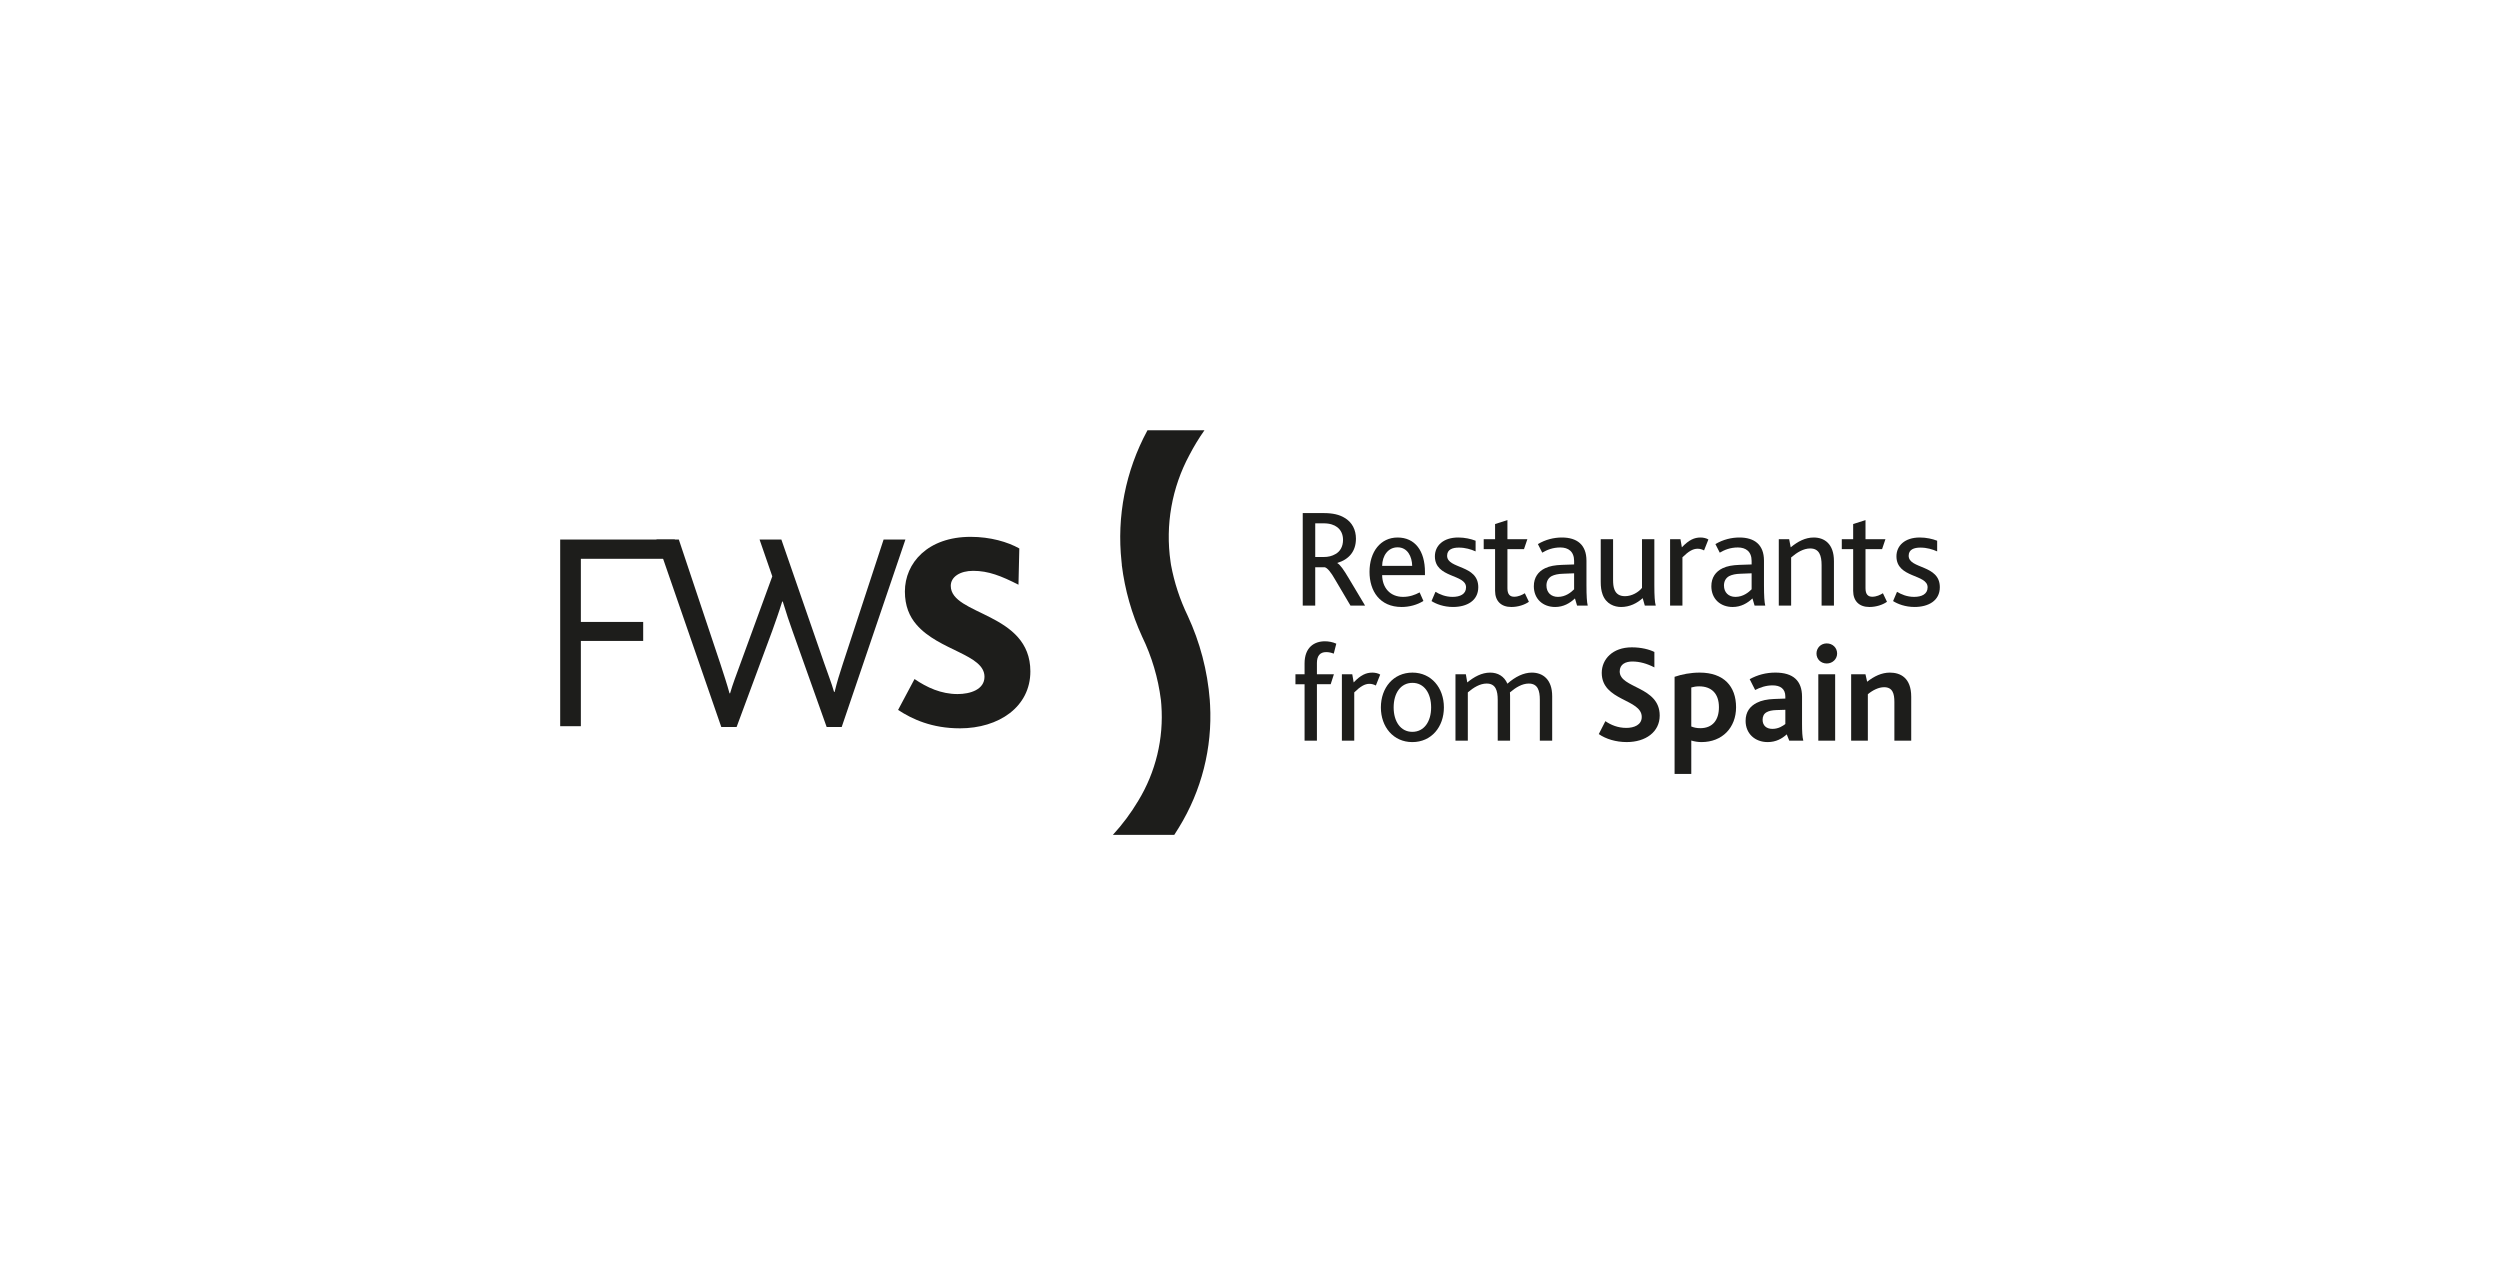 <?xml version="1.0" encoding="UTF-8"?><svg id="svg895" xmlns="http://www.w3.org/2000/svg" viewBox="0 0 330 167"><defs><style>.cls-1{fill:#1d1d1b;}</style></defs><g><path class="cls-1" d="m171.962,67.727h2.761c1.241,0,2.075.222,2.705.593,1.093.611,1.556,1.668,1.556,2.779,0,1.686-.926,2.742-2.446,3.205v.037c.371.204.834.871,1.482,1.964l2.168,3.631h-1.927l-2.001-3.391c-.574-1.019-1.038-1.575-1.39-1.668h-1.26v5.058h-1.649v-12.21Zm2.742,5.799c.648,0,1.13-.13,1.575-.389.611-.333,1.001-.982,1.001-1.871,0-.704-.259-1.297-.778-1.686-.371-.278-.926-.5-1.779-.5h-1.112v4.447h1.093Z"/><path class="cls-1" d="m182.443,75.916c.019,1.649,1.038,2.872,2.761,2.872.852,0,1.575-.259,2.186-.593l.5,1.13c-.815.519-1.871.797-2.872.797-2.909,0-4.243-2.131-4.243-4.632,0-2.668,1.464-4.539,3.706-4.539,2.297,0,3.613,1.76,3.613,4.558v.408h-5.651Zm3.965-1.223c-.019-1.223-.611-2.446-1.927-2.446-1.26,0-2.02,1.112-2.038,2.446h3.965Z"/><path class="cls-1" d="m189.48,78.121c.556.333,1.315.667,2.26.667.982,0,1.779-.352,1.779-1.26,0-1.779-4.113-1.186-4.113-4.095,0-1.39,1.093-2.483,3.076-2.483.871,0,1.668.185,2.298.426v1.408c-.63-.278-1.353-.5-2.223-.5-.815,0-1.538.241-1.538,1.075,0,1.779,4.113,1.149,4.113,4.15,0,1.797-1.519,2.612-3.335,2.612-1.223,0-2.223-.389-2.835-.778l.519-1.223Z"/><path class="cls-1" d="m197.35,77.973v-5.484h-1.501v-1.315h1.501v-2.001l1.631-.519v2.52h2.631l-.445,1.315h-2.186v5.169c0,.778.315,1.112.889,1.112.556,0,1.056-.241,1.408-.463l.537,1.13c-.574.408-1.445.686-2.316.686-1.353,0-2.149-.778-2.149-2.149Z"/><path class="cls-1" d="m207.894,78.992c-.667.63-1.519,1.13-2.612,1.13-1.612,0-2.816-1.056-2.816-2.742,0-1.167.593-1.945,1.482-2.372.611-.297,1.315-.408,2.205-.445l1.63-.056v-.463c0-1.241-.76-1.779-1.816-1.779-1,0-1.76.315-2.39.686l-.574-1.13c1.019-.611,2.131-.871,3.168-.871,1.982,0,3.242.945,3.242,3.057v3.187c0,1.501.056,2.298.167,2.742h-1.408l-.278-.945Zm-1.538-3.261c-.704.019-1.167.13-1.538.315-.463.259-.686.704-.686,1.241,0,.908.593,1.501,1.519,1.501,1.019,0,1.741-.611,2.131-1.001v-2.112l-1.427.056Z"/><path class="cls-1" d="m211.537,78.454c-.167-.482-.241-.945-.241-1.667v-5.614h1.63v5.318c0,.556.037.945.167,1.297.222.611.686.908,1.408.908.926,0,1.797-.537,2.242-1.093v-6.429h1.63v6.059c0,1.464.056,2.26.185,2.705h-1.445l-.278-.982c-.741.667-1.705,1.167-2.853,1.167-.852,0-1.983-.37-2.446-1.668Z"/><path class="cls-1" d="m220.45,71.173h1.371l.185,1.075c.926-.982,1.649-1.297,2.464-1.297.371,0,.778.093,1.038.259l-.574,1.445c-.278-.148-.556-.222-.852-.222-.612,0-1.186.333-2.001,1.13v6.374h-1.63v-8.764Z"/><path class="cls-1" d="m231.326,78.992c-.667.63-1.519,1.13-2.612,1.13-1.612,0-2.816-1.056-2.816-2.742,0-1.167.593-1.945,1.482-2.372.611-.297,1.315-.408,2.205-.445l1.63-.056v-.463c0-1.241-.76-1.779-1.816-1.779-1,0-1.76.315-2.39.686l-.574-1.13c1.019-.611,2.131-.871,3.168-.871,1.982,0,3.242.945,3.242,3.057v3.187c0,1.501.056,2.298.167,2.742h-1.408l-.278-.945Zm-1.538-3.261c-.704.019-1.167.13-1.538.315-.463.259-.686.704-.686,1.241,0,.908.593,1.501,1.519,1.501,1.019,0,1.741-.611,2.131-1.001v-2.112l-1.427.056Z"/><path class="cls-1" d="m234.798,71.173h1.371l.204,1.075c.945-.778,1.927-1.297,3.039-1.297,1.39,0,2.668.815,2.668,3.113v5.873h-1.63v-5.336c0-1.241-.296-2.205-1.501-2.205-.89,0-1.742.519-2.52,1.186v6.355h-1.63v-8.764Z"/><path class="cls-1" d="m244.617,77.973v-5.484h-1.501v-1.315h1.501v-2.001l1.63-.519v2.52h2.631l-.445,1.315h-2.186v5.169c0,.778.315,1.112.889,1.112.556,0,1.056-.241,1.408-.463l.537,1.13c-.574.408-1.445.686-2.316.686-1.352,0-2.149-.778-2.149-2.149Z"/><path class="cls-1" d="m250.405,78.121c.556.333,1.315.667,2.26.667.982,0,1.779-.352,1.779-1.26,0-1.779-4.113-1.186-4.113-4.095,0-1.39,1.093-2.483,3.076-2.483.871,0,1.668.185,2.298.426v1.408c-.63-.278-1.353-.5-2.223-.5-.815,0-1.538.241-1.538,1.075,0,1.779,4.113,1.149,4.113,4.15,0,1.797-1.519,2.612-3.335,2.612-1.223,0-2.223-.389-2.835-.778l.519-1.223Z"/><path class="cls-1" d="m172.203,90.321h-1.204v-1.315h1.204v-1.427c0-2.131,1.278-2.928,2.687-2.928.463,0,1.019.093,1.501.315l-.334,1.315c-.333-.13-.667-.204-1-.204-.834,0-1.223.519-1.223,1.445v1.482h2.242l-.426,1.315h-1.816v7.448h-1.63v-7.448Z"/><path class="cls-1" d="m177.129,89.006h1.371l.185,1.075c.926-.982,1.649-1.297,2.464-1.297.371,0,.778.092,1.038.259l-.574,1.445c-.278-.148-.556-.222-.852-.222-.611,0-1.186.334-2.001,1.13v6.374h-1.631v-8.764Z"/><path class="cls-1" d="m182.276,93.379c0-2.594,1.649-4.595,4.169-4.595,2.483,0,4.15,2.001,4.15,4.595,0,2.575-1.649,4.577-4.169,4.577-2.501,0-4.15-2.001-4.15-4.577Zm6.633,0c0-1.89-.926-3.242-2.464-3.242-1.556,0-2.483,1.352-2.483,3.242,0,1.871.926,3.224,2.464,3.224,1.556,0,2.483-1.353,2.483-3.224Z"/><path class="cls-1" d="m192.123,89.006h1.371l.185,1.075c.908-.741,1.908-1.297,3.02-1.297,1.019,0,1.853.482,2.279,1.464,1.038-.926,2.149-1.464,3.224-1.464,1.445,0,2.686.889,2.686,3.113v5.873h-1.63v-5.392c0-1.204-.259-2.149-1.464-2.149-.871,0-1.723.519-2.483,1.167,0,.148.019.315.019.463v5.91h-1.631v-5.373c0-1.223-.259-2.168-1.464-2.168-.871,0-1.723.519-2.483,1.167v6.374h-1.63v-8.764Z"/><path class="cls-1" d="m211.911,95.194c.723.5,1.649.889,2.761.889,1.019,0,2.038-.389,2.038-1.445,0-2.39-5.28-2.094-5.28-5.818,0-1.797,1.427-3.372,3.965-3.372,1.26,0,2.316.278,2.983.611v2.038c-.963-.5-1.945-.778-2.909-.778-.852,0-1.668.333-1.668,1.315,0,2.242,5.28,1.945,5.28,5.818,0,2.168-1.853,3.502-4.354,3.502-1.427,0-2.761-.408-3.687-1.056l.871-1.704Z"/><path class="cls-1" d="m221.045,89.339c.963-.333,2.112-.556,3.317-.556,3.15,0,4.799,1.779,4.799,4.576,0,2.687-1.816,4.595-4.558,4.595-.463,0-.926-.074-1.353-.204v4.41h-2.205v-12.821Zm3.39,6.781c1.631,0,2.464-1.075,2.464-2.761,0-1.871-1.038-2.761-2.612-2.761-.389,0-.704.056-1.038.148v5.151c.389.148.723.222,1.186.222Z"/><path class="cls-1" d="m235.849,96.936c-.63.574-1.427,1.019-2.52,1.019-1.668,0-2.909-1.112-2.909-2.798,0-1.186.574-1.927,1.482-2.39.612-.315,1.371-.463,2.261-.5l1.501-.056v-.278c0-1.019-.667-1.464-1.686-1.464-.871,0-1.668.278-2.297.611l-.723-1.427c1.038-.574,2.168-.871,3.391-.871,2.353,0,3.52,1.075,3.52,3.187v3.557c0,1.019.037,1.779.167,2.242h-1.853l-.333-.834Zm-1.371-3.205c-.574.019-.982.111-1.278.278-.371.204-.537.556-.537,1,0,.76.5,1.204,1.297,1.204.815,0,1.408-.408,1.705-.648v-1.871l-1.186.037Z"/><path class="cls-1" d="m239.776,86.264c0-.741.574-1.334,1.353-1.334.778,0,1.371.574,1.371,1.334,0,.723-.593,1.316-1.371,1.316-.778,0-1.353-.574-1.353-1.316Zm.241,2.742h2.223v8.764h-2.223v-8.764Z"/><path class="cls-1" d="m244.352,89.006h1.89l.222.982c.926-.723,1.908-1.204,3.001-1.204,1.39,0,2.816.686,2.816,3.187v5.799h-2.223v-5.114c0-1.075-.222-1.945-1.353-1.945-.723,0-1.501.389-2.149.926v6.133h-2.205v-8.764Z"/></g><g><polygon class="cls-1" points="73.944 71.215 73.944 95.856 76.674 95.856 76.674 84.601 84.9 84.601 84.9 82.096 76.674 82.096 76.674 73.758 88.042 73.758 89.089 71.215 73.944 71.215"/><path class="cls-1" d="m111.102,95.968h-1.982l-4.524-12.713c-.374-1.047-.822-2.356-1.271-3.851h-.075c-.449,1.458-.897,2.692-1.309,3.851l-4.711,12.713h-2.019l-8.562-24.753h2.954l5.497,16.452c.449,1.383.86,2.618,1.196,3.851h.075c.337-1.196.823-2.43,1.309-3.776l4.262-11.666-1.683-4.861h2.879l5.646,16.302c.486,1.421.972,2.618,1.309,3.814h.075c.299-1.234.636-2.355,1.084-3.702l5.384-16.414h2.879l-8.413,24.753Z"/><path class="cls-1" d="m126.699,96.139c-3.665,0-6.282-1.196-8.151-2.43l2.169-4.075c1.645,1.121,3.515,1.982,5.683,1.982,1.683,0,3.552-.598,3.552-2.281,0-2.954-6.02-3.44-8.974-6.88-.935-1.084-1.533-2.468-1.533-4.375,0-3.776,3.029-7.216,8.674-7.216,2.617,0,4.898.673,6.431,1.533l-.112,4.786c-2.281-1.159-3.963-1.832-5.983-1.832-1.72,0-2.954.785-2.954,1.982,0,3.926,10.507,3.477,10.507,11.292,0,4.674-4.15,7.516-9.31,7.516"/></g><path id="Trazado_22133" class="cls-1" d="m159.727,93.033c-.014-.211-.018-.418-.036-.629v-.008c-.302-3.855-1.291-7.626-2.922-11.132-1.024-2.12-1.762-4.367-2.193-6.681l-.012-.076c-.018-.124-.034-.25-.054-.374-.7-4.834.173-9.766,2.49-14.066.588-1.133,1.251-2.226,1.986-3.269h-7.519l-.042.078c-2.85,5.278-4.031,11.297-3.384,17.26.012.132.024.248.038.372v.101c.405,3.254,1.306,6.427,2.672,9.408,1.284,2.641,2.126,5.476,2.49,8.39l.008.084c.018.18.032.359.046.538.334,4.45-.737,8.892-3.062,12.701-.956,1.601-2.073,3.1-3.334,4.473h8.104c.202-.314.408-.635.605-.962,2.993-4.858,4.43-10.514,4.121-16.211"/></svg>